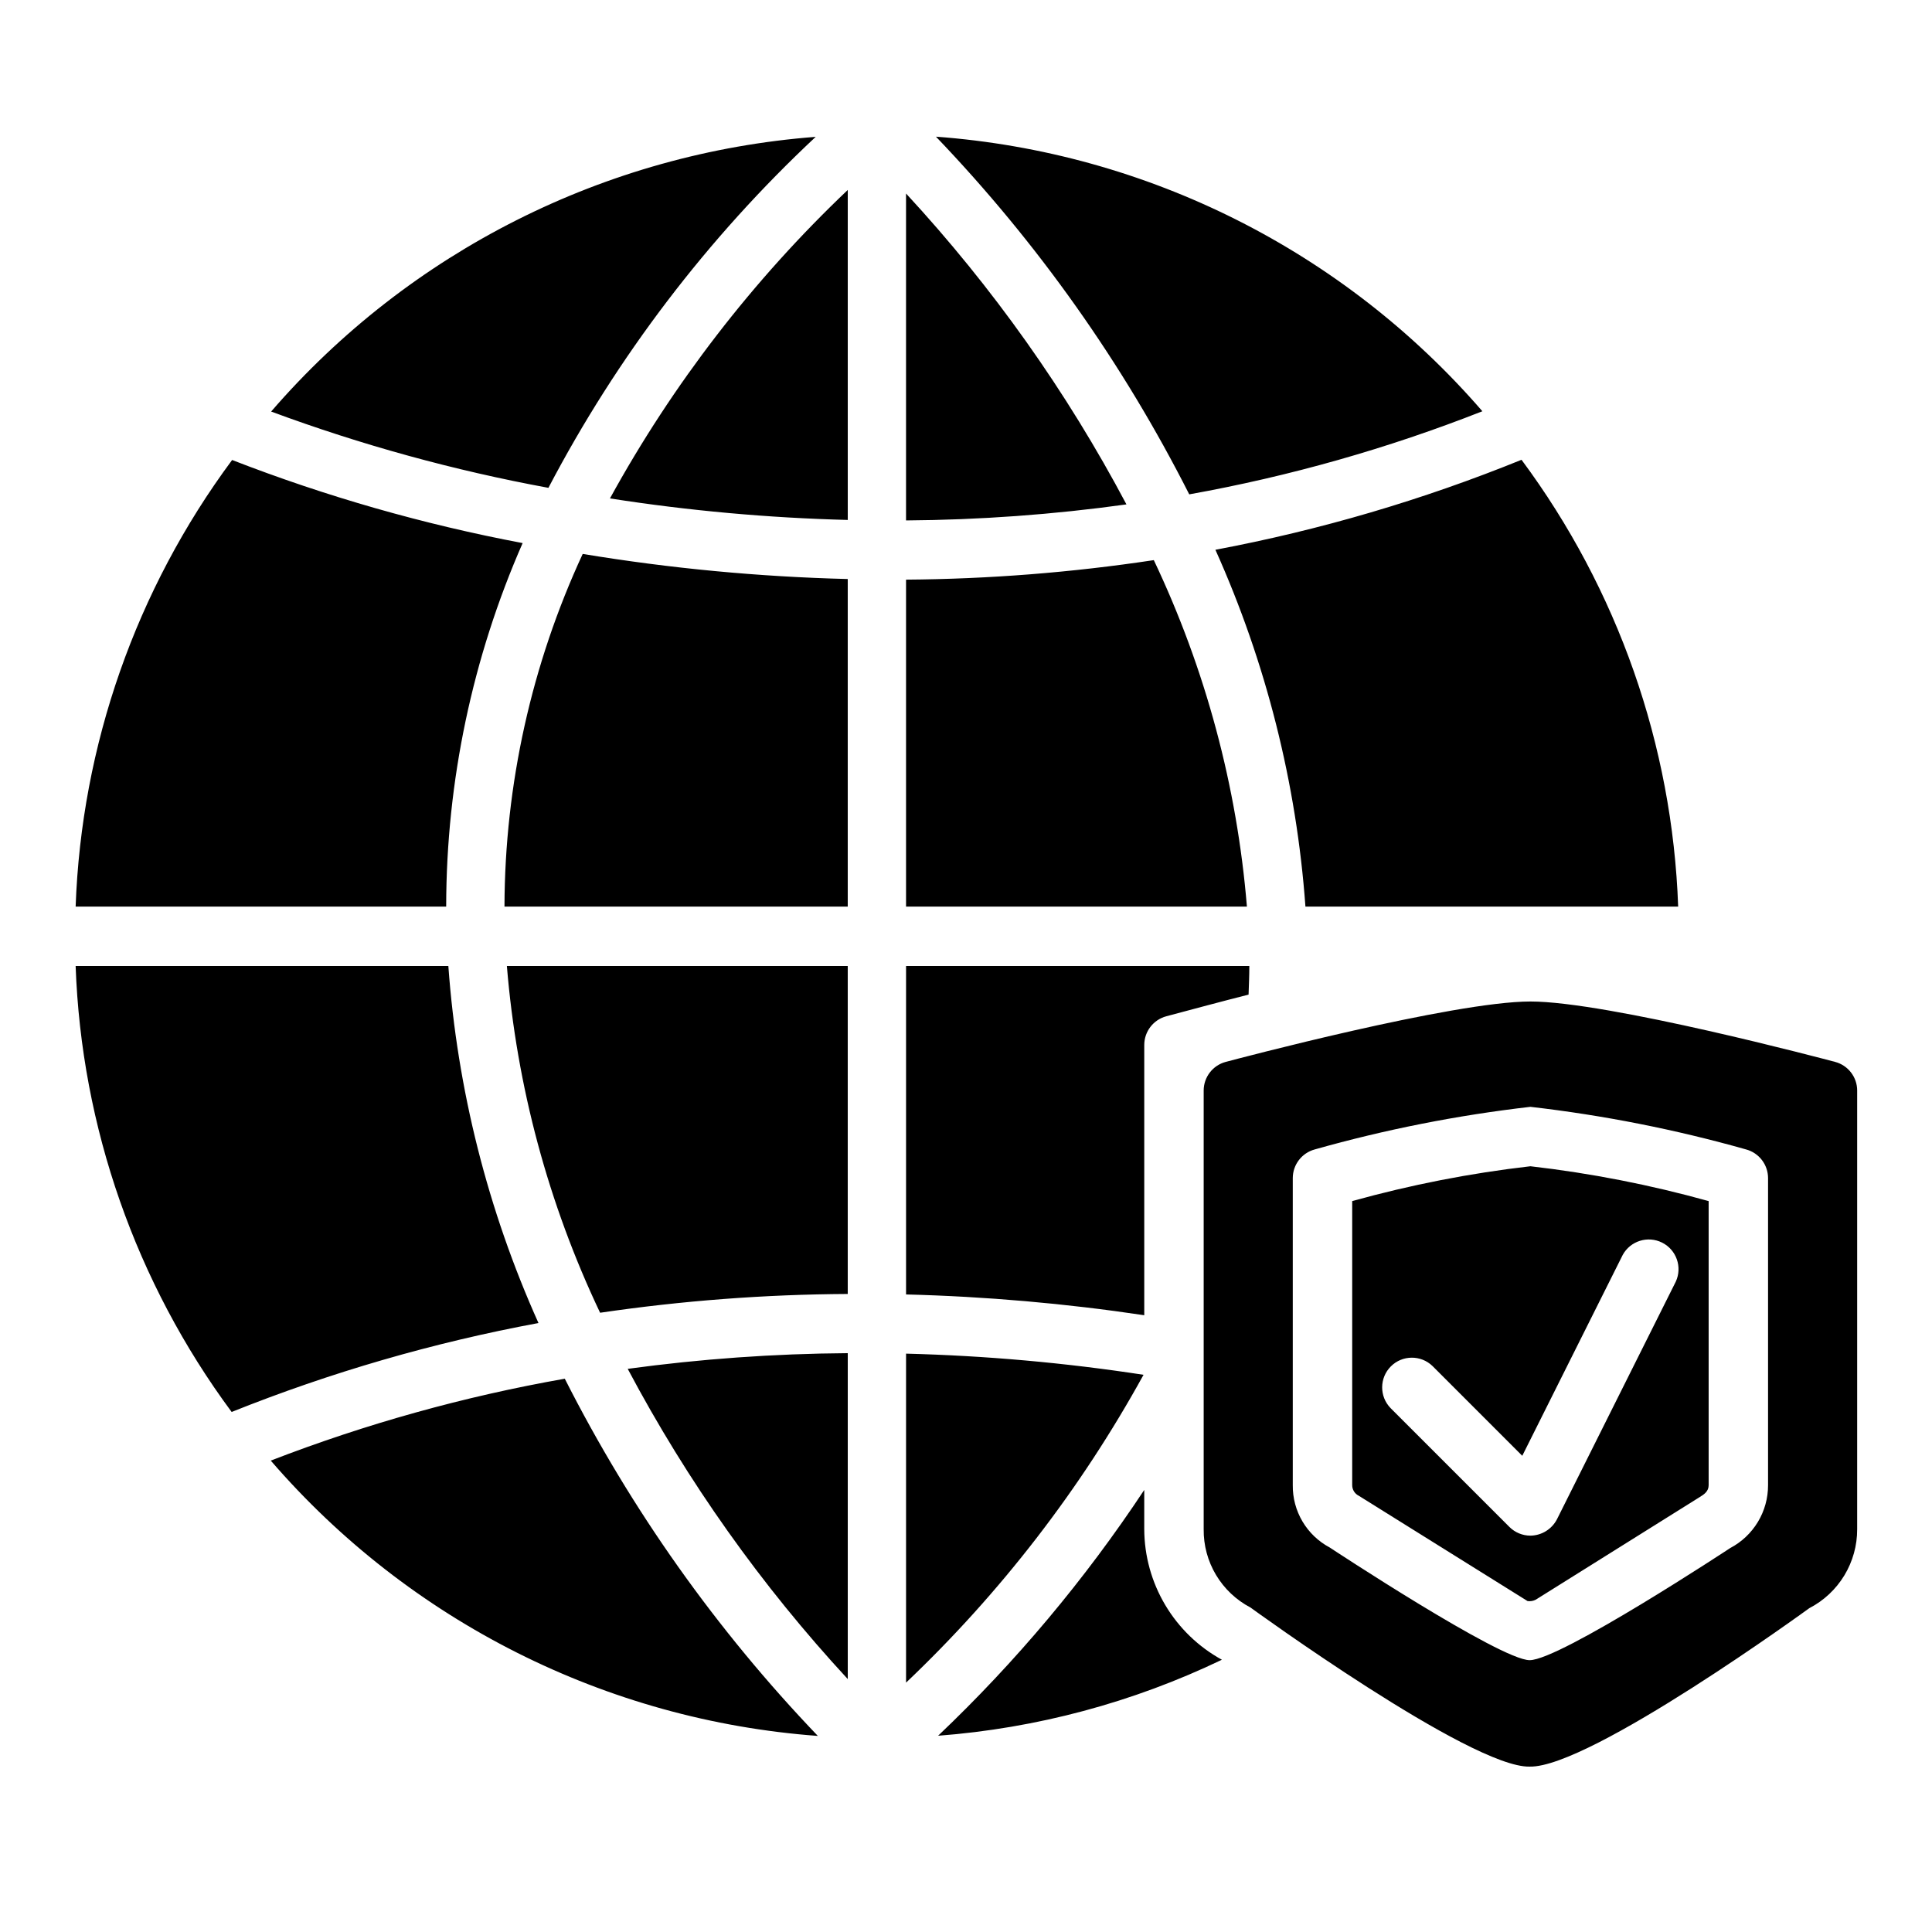 <?xml version="1.0" encoding="UTF-8"?>
<!-- Uploaded to: ICON Repo, www.svgrepo.com, Generator: ICON Repo Mixer Tools -->
<svg fill="#000000" width="800px" height="800px" version="1.1" viewBox="144 144 512 512" xmlns="http://www.w3.org/2000/svg">
 <path d="m442.52 277.67c-19.355 2.691-38.871 4.113-58.41 4.25v-86.637c22.949 24.82 42.582 52.516 58.41 82.387zm-73.855 4.121v-87.449c-25.098 23.836-46.355 51.41-63.02 81.742 20.859 3.258 41.91 5.164 63.016 5.707zm-65.633 210.1c21.734-3.195 43.664-4.859 65.629-4.977v-86.91h-90.332c2.617 31.871 10.984 63.004 24.703 91.887zm-25.34-107.76 0.004 0.129h90.965v-86.812c-23.535-0.59-47.008-2.812-70.238-6.652-13.555 29.254-20.629 61.094-20.73 93.336zm172.08-91.691c-21.738 3.281-43.68 5.012-65.66 5.172v86.648h90.332c-2.613-31.844-10.973-62.953-24.672-91.82zm-187.53 91.691c0.051-33.121 6.949-65.879 20.262-96.207-26.285-4.965-52.059-12.336-76.992-22.02-25.48 34.348-39.941 75.617-41.469 118.36h98.199zm0.574 15.875h-98.773c1.527 42.664 15.941 83.867 41.344 118.18 26.262-10.516 53.5-18.41 81.312-23.57-13.434-29.898-21.516-61.922-23.883-94.613zm274.03-147.02c-36.738-42.465-88.816-68.629-144.81-72.766 26.926 28.117 49.543 60.059 67.125 94.789 26.559-4.766 52.582-12.145 77.688-22.023zm-321.09 278.09c36.75 42.578 88.898 68.82 144.98 72.961-26.891-28.082-49.492-59.98-67.062-94.664-26.617 4.684-52.715 11.953-77.922 21.703zm231.48 18.18v-10.406c-15.695 23.707-34.02 45.559-54.633 65.141 26.105-1.984 51.609-8.816 75.211-20.141-6.207-3.406-11.387-8.406-15.008-14.492-3.617-6.082-5.543-13.023-5.57-20.102zm-87.062-368.99c-55.828 4.273-107.7 30.441-144.32 72.801 23.867 8.84 48.453 15.605 73.484 20.215 18.219-34.766 42.164-66.211 70.832-93.016zm129.78 203.99h98.777c-1.527-42.766-16.004-84.055-41.512-118.41-26.18 10.633-53.355 18.625-81.125 23.852 13.422 29.883 21.496 61.891 23.859 94.562zm-105.84 118.47v87.188c25.051-23.793 46.277-51.309 62.934-81.578-20.836-3.199-41.855-5.07-62.934-5.609zm-15.449 86.246v-86.371c-19.508 0.133-38.988 1.523-58.316 4.156 15.812 29.809 35.414 57.441 58.316 82.215zm78.574-168.04c0-3.566 2.398-6.688 5.844-7.609 7.262-1.938 14.516-3.894 21.801-5.742 0.086-2.527 0.199-5.055 0.199-7.582h-90.969v87.043c21.137 0.539 42.219 2.379 63.125 5.508zm188.93 12.098v116.22c0.016 4.316-1.164 8.555-3.398 12.246-2.238 3.695-5.453 6.699-9.285 8.684 0 0-58.164 42.359-74.117 41.988-15.535 0.371-73.984-42.164-73.984-42.164-3.781-1.98-6.938-4.965-9.129-8.629-2.188-3.664-3.32-7.859-3.269-12.125v-116.23c-0.004-3.566 2.394-6.688 5.84-7.606 2.453-0.652 60.27-16.008 80.75-16.008 20.48 0 78.297 15.355 80.75 16.008 3.445 0.918 5.844 4.039 5.844 7.606zm-23.617 23.184c0-3.566-2.398-6.688-5.844-7.609-18.711-5.289-37.816-9.062-57.133-11.285-19.316 2.223-38.422 5.996-57.133 11.285-3.445 0.922-5.844 4.043-5.844 7.609v81.355c-0.043 3.391 0.848 6.723 2.574 9.641 1.727 2.914 4.223 5.301 7.215 6.891 0 0 45.227 29.859 52.98 29.859 8.078 0 53.121-29.688 53.121-29.688l-0.004-0.004c3.047-1.594 5.594-3.996 7.371-6.941 1.773-2.941 2.707-6.32 2.695-9.758zm-15.742 6.09v75.27c0 1.637-1.172 2.441-2.391 3.18l-43.445 27.188c-0.664 0.332-1.414 0.457-2.152 0.359l-44.734-27.914c-1.07-0.527-1.746-1.621-1.742-2.816v-75.27c15.477-4.312 31.27-7.402 47.23-9.234 15.961 1.832 31.758 4.922 47.234 9.234zm-22.785 14.285-26.609 53.211-23.762-23.766c-3.086-3.008-8.016-2.977-11.062 0.07s-3.078 7.977-0.07 11.062l31.488 31.488c1.477 1.477 3.481 2.305 5.566 2.305 2.973-0.035 5.68-1.711 7.043-4.352l31.488-62.977c1.77-3.859 0.16-8.426-3.637-10.328-3.801-1.898-8.418-0.445-10.449 3.285z"/>
</svg>